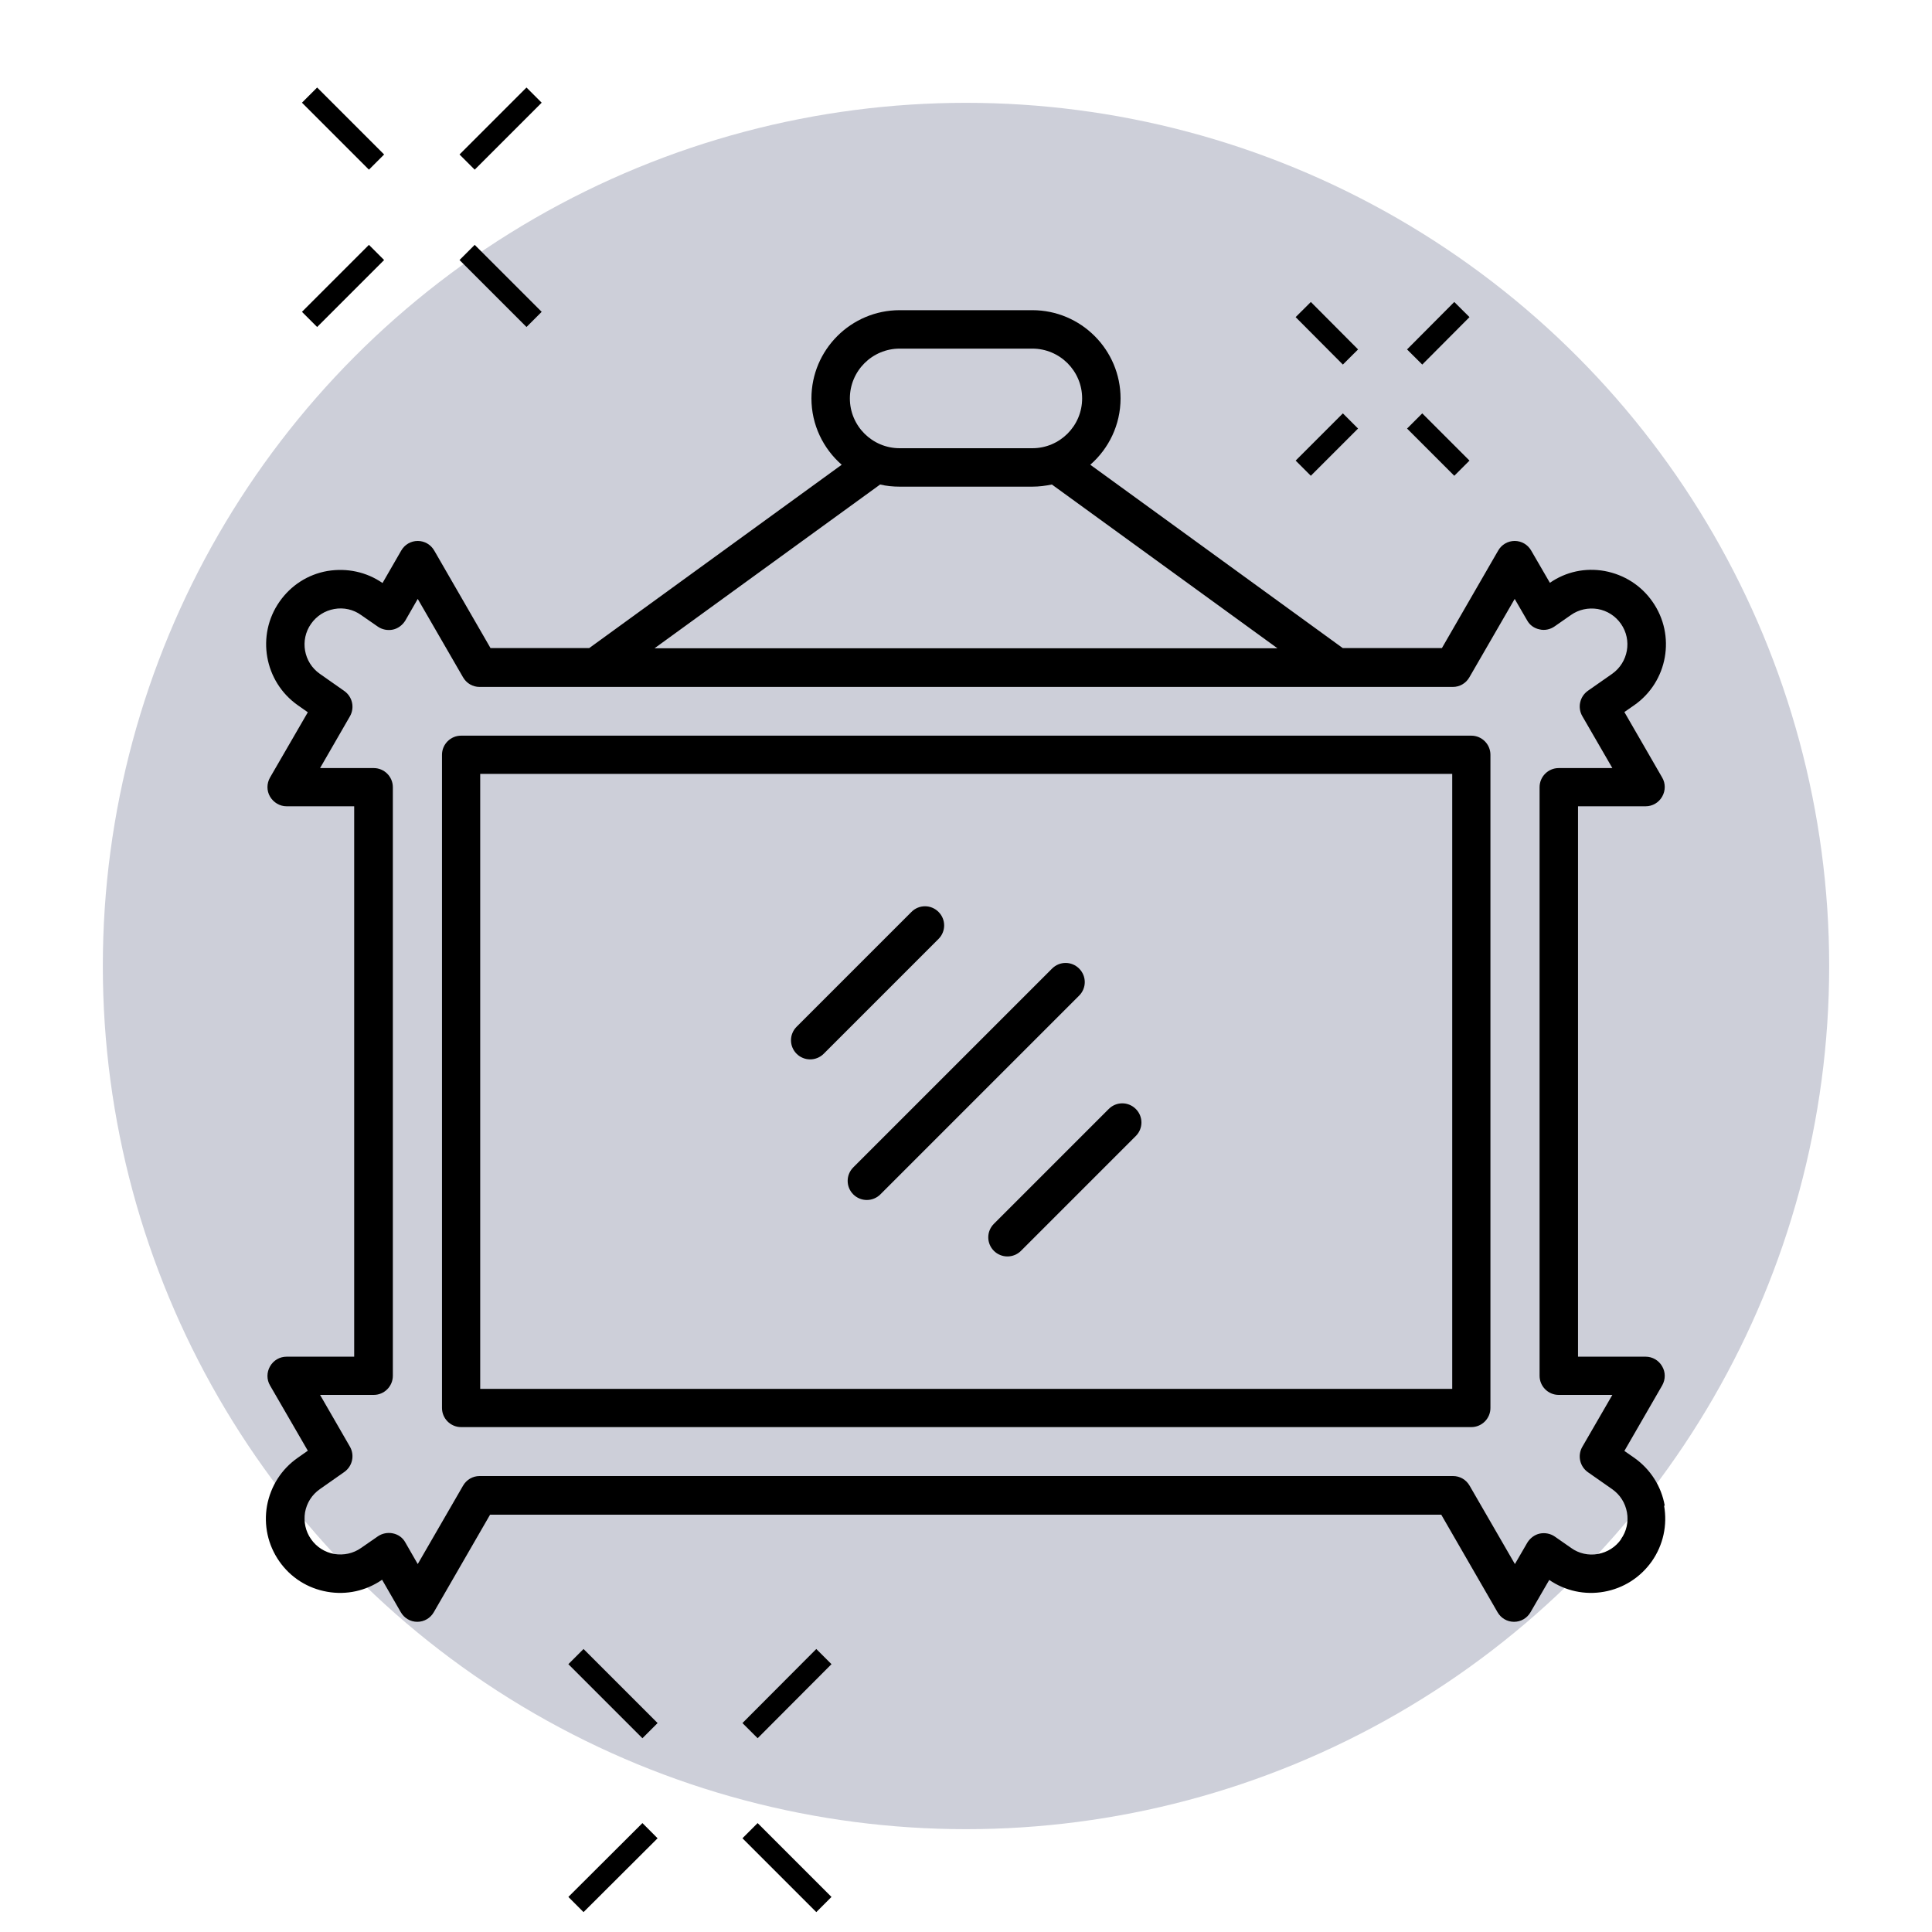 <?xml version="1.0" encoding="UTF-8"?>
<svg id="Layer_1" data-name="Layer 1" xmlns="http://www.w3.org/2000/svg" viewBox="0 0 90 90">
  <defs>
    <style>
      .cls-1 {
        fill: #cdcfd9;
      }

      .cls-2 {
        fill: none;
        stroke: #000;
        stroke-miterlimit: 10;
      }
    </style>
  </defs>
  <circle class="cls-1" cx="45" cy="45" r="40.21"/>
  <g>
    <path d="M77.55,70.14c-.16-.91-.67-1.7-1.42-2.23l-.46-.32,1.76-3.05c.16-.28.16-.62,0-.89-.16-.28-.45-.45-.77-.45h-3.15v-25.64h3.15c.32,0,.61-.17.77-.45s.16-.62,0-.89l-1.76-3.05.46-.32c1.56-1.09,1.95-3.25.85-4.82-.53-.76-1.32-1.26-2.23-1.43-.9-.16-1.8.03-2.55.55l-.87-1.5c-.16-.28-.45-.45-.77-.45s-.61.17-.77.45l-2.62,4.54h-4.62l-11.76-8.54c.86-.75,1.41-1.86,1.41-3.09,0-2.26-1.84-4.11-4.11-4.11h-6.18c-2.26,0-4.11,1.84-4.11,4.11,0,1.23.55,2.34,1.41,3.09l-11.76,8.54h-4.6l-2.62-4.54c-.16-.28-.45-.45-.77-.45s-.61.17-.77.45l-.87,1.51c-.75-.52-1.66-.71-2.57-.56-.91.16-1.7.67-2.23,1.43-1.09,1.56-.71,3.72.85,4.82l.47.33-1.76,3.04c-.16.28-.16.62,0,.89s.45.45.77.45h3.15v25.64h-3.15c-.32,0-.61.17-.77.45s-.16.62,0,.89l1.76,3.04-.47.33c-.76.53-1.26,1.32-1.43,2.23-.16.91.04,1.83.57,2.59.53.76,1.32,1.26,2.23,1.42.9.16,1.81-.04,2.56-.56l.87,1.51c.16.28.45.45.77.45s.61-.17.77-.45l2.62-4.54h44.31l2.62,4.54c.16.28.45.45.77.45s.61-.17.77-.45l.87-1.5c.75.51,1.65.71,2.55.55.91-.16,1.7-.67,2.23-1.42.53-.76.73-1.68.57-2.59ZM41.91,16.24h6.18c1.28,0,2.32,1.04,2.32,2.32s-1.04,2.32-2.32,2.32h-6.18c-1.28,0-2.32-1.04-2.32-2.32s1.04-2.32,2.32-2.32ZM41,22.57c.29.07.6.1.91.1h6.18c.31,0,.62-.04.91-.1l10.51,7.63h-29.02l10.51-7.63ZM75.52,71.7c-.26.37-.64.61-1.08.69-.44.08-.89-.02-1.25-.28l-.76-.53c-.2-.14-.46-.19-.7-.14-.24.05-.45.21-.58.42l-.58,1-2.11-3.65c-.16-.28-.45-.45-.77-.45H22.34c-.32,0-.61.17-.77.45l-2.11,3.65-.58-1.01c-.12-.22-.33-.37-.58-.42-.24-.05-.5,0-.7.14l-.78.54c-.37.26-.81.35-1.25.28-.44-.08-.82-.32-1.08-.69-.26-.37-.35-.81-.28-1.25.08-.44.32-.82.69-1.08l1.14-.8c.38-.27.49-.78.26-1.18l-1.39-2.41h2.5c.49,0,.89-.4.89-.89v-27.42c0-.49-.4-.89-.89-.89h-2.5l1.39-2.41c.23-.4.12-.91-.26-1.18l-1.14-.8c-.76-.53-.94-1.58-.41-2.33.26-.37.64-.61,1.08-.69.44-.08.89.02,1.25.28l.78.54c.2.14.46.19.7.14.24-.05.45-.21.58-.42l.58-1.01,2.11,3.65c.16.28.45.45.77.45h45.34c.32,0,.61-.17.77-.45l2.11-3.65.58,1c.12.22.33.37.58.42.24.06.5,0,.7-.14l.76-.53c.37-.26.81-.35,1.25-.28.44.08.82.32,1.08.69.53.76.34,1.8-.41,2.33l-1.13.79c-.38.27-.49.78-.26,1.18l1.4,2.42h-2.5c-.49,0-.89.4-.89.89v27.42c0,.49.4.89.89.89h2.5l-1.4,2.42c-.23.4-.12.91.26,1.18l1.13.79c.37.26.61.64.69,1.08.08.44-.02.89-.28,1.25Z"/>
    <path d="M68.54,34.27H21.48c-.49,0-.89.4-.89.89v30.43c0,.49.4.89.89.89h47.06c.49,0,.89-.4.89-.89v-30.43c0-.49-.4-.89-.89-.89ZM67.65,64.7H22.37v-28.65h45.28v28.65Z"/>
    <path d="M39.75,55.64c.17.17.4.26.63.26s.46-.09.63-.26l9.26-9.26c.35-.35.35-.91,0-1.26s-.91-.35-1.26,0l-9.26,9.26c-.35.35-.35.91,0,1.26Z"/>
    <path d="M46.3,58.27c.17.17.4.26.63.26s.46-.09.63-.26l5.35-5.35c.35-.35.35-.91,0-1.26s-.91-.35-1.26,0l-5.35,5.35c-.35.35-.35.91,0,1.26Z"/>
    <path d="M37.74,49.35c.23,0,.46-.09.63-.26l5.35-5.35c.35-.35.35-.91,0-1.26s-.91-.35-1.26,0l-5.35,5.35c-.35.35-.35.91,0,1.26.17.17.4.26.63.26Z"/>
  </g>
  <g>
    <g>
      <line class="cls-2" x1="26.83" y1="77.17" x2="30.28" y2="80.62"/>
      <line class="cls-2" x1="34.94" y1="85.28" x2="38.38" y2="88.72"/>
    </g>
    <g>
      <line class="cls-2" x1="38.38" y1="77.17" x2="34.94" y2="80.62"/>
      <line class="cls-2" x1="30.28" y1="85.28" x2="26.83" y2="88.72"/>
    </g>
  </g>
  <g>
    <g>
      <line class="cls-2" x1="14.42" y1="4.43" x2="17.54" y2="7.55"/>
      <line class="cls-2" x1="21.76" y1="11.76" x2="24.88" y2="14.88"/>
    </g>
    <g>
      <line class="cls-2" x1="24.88" y1="4.43" x2="21.76" y2="7.55"/>
      <line class="cls-2" x1="17.54" y1="11.76" x2="14.42" y2="14.88"/>
    </g>
  </g>
  <g>
    <g>
      <line class="cls-2" x1="60.71" y1="14.42" x2="62.91" y2="16.63"/>
      <line class="cls-2" x1="65.9" y1="19.61" x2="68.1" y2="21.81"/>
    </g>
    <g>
      <line class="cls-2" x1="68.1" y1="14.42" x2="65.9" y2="16.63"/>
      <line class="cls-2" x1="62.91" y1="19.61" x2="60.71" y2="21.81"/>
    </g>
  </g>
</svg>